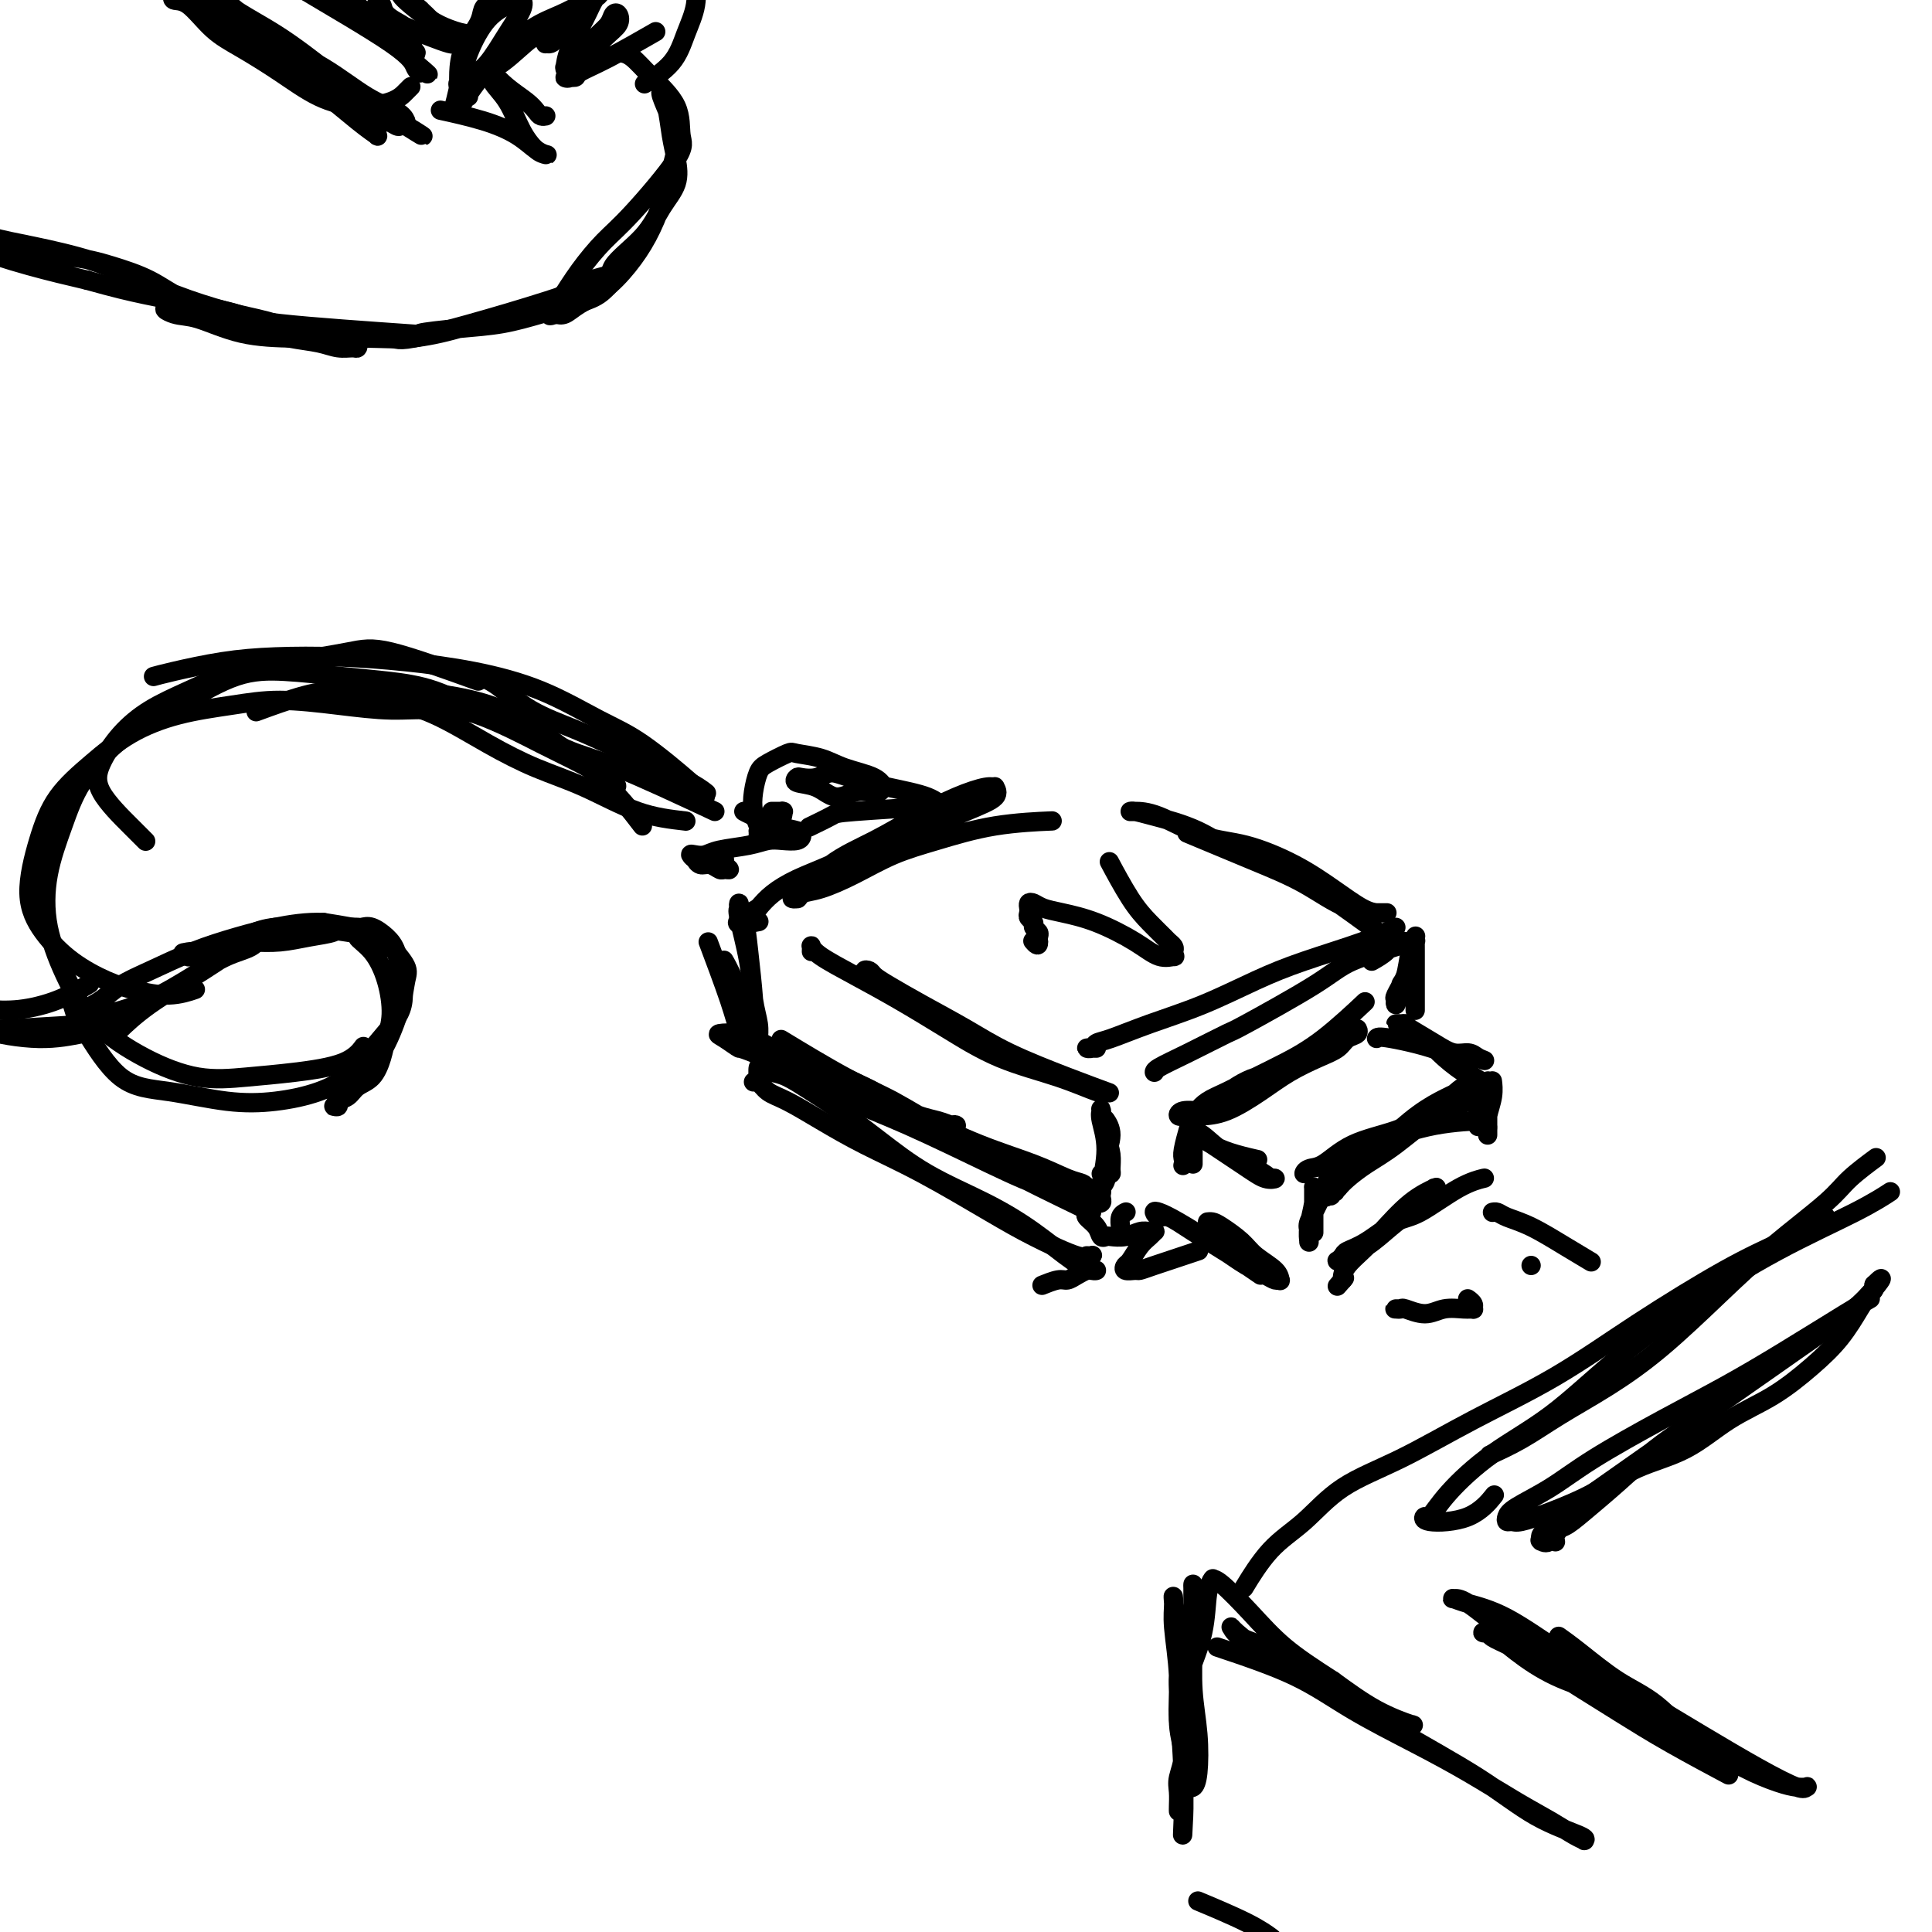 <svg viewBox='0 0 400 400' version='1.1' xmlns='http://www.w3.org/2000/svg' xmlns:xlink='http://www.w3.org/1999/xlink'><g fill='none' stroke='rgb(0,0,0)' stroke-width='4' stroke-linecap='round' stroke-linejoin='round'><path d='M289,192c-1.833,0.903 -3.667,1.806 -7,3c-3.333,1.194 -8.167,2.681 -12,4c-3.833,1.319 -6.666,2.472 -10,4c-3.334,1.528 -7.169,3.433 -11,5c-3.831,1.567 -7.658,2.798 -11,4c-3.342,1.202 -6.199,2.375 -8,3c-1.801,0.625 -2.545,0.703 -3,1c-0.455,0.297 -0.619,0.811 -1,1c-0.381,0.189 -0.978,0.051 -1,0c-0.022,-0.051 0.533,-0.014 1,0c0.467,0.014 0.848,0.004 1,0c0.152,-0.004 0.076,-0.002 0,0'/><path d='M284,199c1.092,-0.619 2.184,-1.238 3,-2c0.816,-0.762 1.358,-1.667 2,-2c0.642,-0.333 1.386,-0.095 2,0c0.614,0.095 1.098,0.047 1,0c-0.098,-0.047 -0.777,-0.092 -1,0c-0.223,0.092 0.010,0.323 -2,1c-2.010,0.677 -6.262,1.802 -9,3c-2.738,1.198 -3.963,2.471 -8,5c-4.037,2.529 -10.886,6.313 -14,8c-3.114,1.687 -2.495,1.275 -4,2c-1.505,0.725 -5.135,2.586 -8,4c-2.865,1.414 -4.964,2.381 -6,3c-1.036,0.619 -1.010,0.891 -1,1c0.010,0.109 0.005,0.054 0,0'/><path d='M288,195c1.009,0.747 2.017,1.494 0,0c-2.017,-1.494 -7.061,-5.230 -11,-8c-3.939,-2.770 -6.775,-4.574 -10,-6c-3.225,-1.426 -6.840,-2.473 -10,-4c-3.160,-1.527 -5.865,-3.534 -9,-5c-3.135,-1.466 -6.699,-2.393 -9,-3c-2.301,-0.607 -3.339,-0.895 -4,-1c-0.661,-0.105 -0.944,-0.027 -1,0c-0.056,0.027 0.114,0.004 1,0c0.886,-0.004 2.489,0.010 5,1c2.511,0.990 5.929,2.955 9,4c3.071,1.045 5.796,1.170 9,2c3.204,0.830 6.886,2.366 10,4c3.114,1.634 5.661,3.366 8,5c2.339,1.634 4.471,3.170 6,4c1.529,0.830 2.457,0.955 3,1c0.543,0.045 0.701,0.011 1,0c0.299,-0.011 0.737,0.001 1,0c0.263,-0.001 0.349,-0.015 -1,0c-1.349,0.015 -4.132,0.059 -7,-1c-2.868,-1.059 -5.820,-3.222 -9,-5c-3.180,-1.778 -6.587,-3.171 -11,-5c-4.413,-1.829 -9.832,-4.094 -12,-5c-2.168,-0.906 -1.084,-0.453 0,0'/><path d='M229,226c0.599,0.220 1.198,0.440 0,0c-1.198,-0.440 -4.193,-1.539 -8,-3c-3.807,-1.461 -8.424,-3.284 -12,-5c-3.576,-1.716 -6.109,-3.325 -9,-5c-2.891,-1.675 -6.138,-3.417 -9,-5c-2.862,-1.583 -5.338,-3.009 -7,-4c-1.662,-0.991 -2.512,-1.548 -3,-2c-0.488,-0.452 -0.616,-0.798 -1,-1c-0.384,-0.202 -1.025,-0.260 -1,0c0.025,0.260 0.716,0.839 1,1c0.284,0.161 0.161,-0.095 2,1c1.839,1.095 5.642,3.541 9,6c3.358,2.459 6.272,4.931 10,7c3.728,2.069 8.268,3.733 12,5c3.732,1.267 6.654,2.135 9,3c2.346,0.865 4.117,1.728 5,2c0.883,0.272 0.880,-0.046 1,0c0.120,0.046 0.363,0.457 -1,0c-1.363,-0.457 -4.333,-1.780 -8,-3c-3.667,-1.220 -8.033,-2.336 -12,-4c-3.967,-1.664 -7.536,-3.875 -11,-6c-3.464,-2.125 -6.823,-4.164 -10,-6c-3.177,-1.836 -6.172,-3.469 -9,-5c-2.828,-1.531 -5.490,-2.960 -7,-4c-1.510,-1.040 -1.869,-1.691 -2,-2c-0.131,-0.309 -0.035,-0.275 0,0c0.035,0.275 0.010,0.793 0,1c-0.010,0.207 -0.005,0.104 0,0'/><path d='M217,170c-0.018,0.001 -0.036,0.002 0,0c0.036,-0.002 0.127,-0.005 0,0c-0.127,0.005 -0.471,0.020 0,0c0.471,-0.020 1.756,-0.074 0,0c-1.756,0.074 -6.552,0.275 -11,1c-4.448,0.725 -8.547,1.973 -12,3c-3.453,1.027 -6.258,1.834 -9,3c-2.742,1.166 -5.419,2.691 -8,4c-2.581,1.309 -5.066,2.403 -7,3c-1.934,0.597 -3.317,0.697 -4,1c-0.683,0.303 -0.665,0.809 -1,1c-0.335,0.191 -1.023,0.068 -1,0c0.023,-0.068 0.758,-0.083 1,0c0.242,0.083 -0.009,0.262 1,-1c1.009,-1.262 3.278,-3.964 6,-6c2.722,-2.036 5.896,-3.407 9,-5c3.104,-1.593 6.137,-3.409 9,-5c2.863,-1.591 5.556,-2.957 8,-4c2.444,-1.043 4.641,-1.764 6,-2c1.359,-0.236 1.882,0.013 2,0c0.118,-0.013 -0.169,-0.286 0,0c0.169,0.286 0.795,1.133 0,2c-0.795,0.867 -3.012,1.754 -6,3c-2.988,1.246 -6.747,2.850 -10,4c-3.253,1.150 -6.002,1.844 -9,3c-2.998,1.156 -6.247,2.774 -9,4c-2.753,1.226 -5.010,2.061 -7,3c-1.990,0.939 -3.711,1.983 -5,3c-1.289,1.017 -2.144,2.009 -3,3'/><path d='M157,188c-7.844,4.244 -2.956,3.356 -1,3c1.956,-0.356 0.978,-0.178 0,0'/><path d='M192,167c0.113,-0.007 0.227,-0.014 0,0c-0.227,0.014 -0.794,0.050 0,0c0.794,-0.050 2.947,-0.185 0,0c-2.947,0.185 -10.996,0.689 -15,1c-4.004,0.311 -3.963,0.430 -5,1c-1.037,0.570 -3.154,1.591 -4,2c-0.846,0.409 -0.423,0.204 0,0'/><path d='M195,167c-0.041,-0.048 -0.083,-0.096 0,0c0.083,0.096 0.290,0.336 0,0c-0.290,-0.336 -1.077,-1.249 -3,-2c-1.923,-0.751 -4.981,-1.339 -8,-2c-3.019,-0.661 -5.999,-1.393 -8,-2c-2.001,-0.607 -3.023,-1.087 -4,-1c-0.977,0.087 -1.910,0.743 -3,1c-1.090,0.257 -2.337,0.116 -3,0c-0.663,-0.116 -0.743,-0.207 -1,0c-0.257,0.207 -0.690,0.710 0,1c0.690,0.290 2.503,0.366 4,1c1.497,0.634 2.678,1.826 4,2c1.322,0.174 2.786,-0.670 4,-1c1.214,-0.330 2.179,-0.147 3,0c0.821,0.147 1.497,0.258 2,0c0.503,-0.258 0.832,-0.885 1,-1c0.168,-0.115 0.175,0.281 0,0c-0.175,-0.281 -0.530,-1.240 -2,-2c-1.470,-0.760 -4.053,-1.322 -6,-2c-1.947,-0.678 -3.257,-1.473 -5,-2c-1.743,-0.527 -3.921,-0.784 -5,-1c-1.079,-0.216 -1.061,-0.389 -2,0c-0.939,0.389 -2.836,1.340 -4,2c-1.164,0.660 -1.594,1.028 -2,2c-0.406,0.972 -0.789,2.549 -1,4c-0.211,1.451 -0.249,2.775 0,4c0.249,1.225 0.785,2.350 1,3c0.215,0.650 0.107,0.825 0,1'/><path d='M157,172c0.000,2.000 0.000,1.000 0,0'/><path d='M161,171c0.418,-0.732 0.837,-1.464 1,-2c0.163,-0.536 0.071,-0.876 0,-1c-0.071,-0.124 -0.122,-0.033 0,0c0.122,0.033 0.418,0.009 0,0c-0.418,-0.009 -1.548,-0.003 -2,0c-0.452,0.003 -0.226,0.001 0,0'/><path d='M229,232c-0.010,-0.016 -0.021,-0.031 0,0c0.021,0.031 0.073,0.109 0,0c-0.073,-0.109 -0.272,-0.405 0,0c0.272,0.405 1.015,1.511 1,3c-0.015,1.489 -0.788,3.361 -1,5c-0.212,1.639 0.138,3.043 0,4c-0.138,0.957 -0.764,1.465 -1,2c-0.236,0.535 -0.081,1.097 0,1c0.081,-0.097 0.088,-0.853 0,-1c-0.088,-0.147 -0.272,0.316 0,-1c0.272,-1.316 1.000,-4.409 1,-7c-0.000,-2.591 -0.729,-4.679 -1,-6c-0.271,-1.321 -0.083,-1.876 0,-2c0.083,-0.124 0.060,0.184 0,0c-0.060,-0.184 -0.159,-0.858 0,0c0.159,0.858 0.576,3.249 1,5c0.424,1.751 0.856,2.861 1,4c0.144,1.139 -0.000,2.305 0,3c0.000,0.695 0.144,0.918 0,1c-0.144,0.082 -0.577,0.022 -1,0c-0.423,-0.022 -0.835,-0.006 -1,0c-0.165,0.006 -0.082,0.003 0,0'/><path d='M226,251c-7.569,-3.664 -15.139,-7.327 -20,-10c-4.861,-2.673 -7.014,-4.355 -10,-6c-2.986,-1.645 -6.804,-3.254 -10,-5c-3.196,-1.746 -5.771,-3.630 -8,-5c-2.229,-1.370 -4.112,-2.225 -6,-3c-1.888,-0.775 -3.780,-1.471 -5,-2c-1.220,-0.529 -1.769,-0.892 -2,-1c-0.231,-0.108 -0.144,0.037 0,0c0.144,-0.037 0.344,-0.257 1,0c0.656,0.257 1.769,0.992 4,2c2.231,1.008 5.581,2.291 9,4c3.419,1.709 6.909,3.844 11,6c4.091,2.156 8.785,4.332 13,6c4.215,1.668 7.952,2.829 11,4c3.048,1.171 5.406,2.352 7,3c1.594,0.648 2.423,0.761 3,1c0.577,0.239 0.901,0.602 1,1c0.099,0.398 -0.029,0.831 0,1c0.029,0.169 0.213,0.073 -1,0c-1.213,-0.073 -3.825,-0.125 -7,-1c-3.175,-0.875 -6.913,-2.575 -12,-5c-5.087,-2.425 -11.523,-5.576 -17,-8c-5.477,-2.424 -9.993,-4.121 -14,-6c-4.007,-1.879 -7.503,-3.939 -11,-6'/><path d='M163,221c-10.467,-4.667 -9.634,-3.836 -10,-4c-0.366,-0.164 -1.929,-1.324 -3,-2c-1.071,-0.676 -1.648,-0.868 -1,-1c0.648,-0.132 2.520,-0.204 4,0c1.480,0.204 2.567,0.684 5,2c2.433,1.316 6.214,3.466 10,5c3.786,1.534 7.579,2.450 11,4c3.421,1.550 6.469,3.735 9,5c2.531,1.265 4.545,1.611 6,2c1.455,0.389 2.353,0.821 3,1c0.647,0.179 1.045,0.107 1,0c-0.045,-0.107 -0.532,-0.247 -1,0c-0.468,0.247 -0.915,0.881 -3,0c-2.085,-0.881 -5.806,-3.277 -9,-5c-3.194,-1.723 -5.860,-2.771 -10,-5c-4.140,-2.229 -9.754,-5.637 -12,-7c-2.246,-1.363 -1.123,-0.682 0,0'/><path d='M147,196c0.109,0.291 0.219,0.582 0,0c-0.219,-0.582 -0.766,-2.037 0,0c0.766,2.037 2.845,7.567 4,11c1.155,3.433 1.385,4.770 2,6c0.615,1.230 1.616,2.354 2,3c0.384,0.646 0.153,0.815 0,1c-0.153,0.185 -0.226,0.386 0,0c0.226,-0.386 0.750,-1.360 1,-3c0.250,-1.640 0.224,-3.947 0,-7c-0.224,-3.053 -0.648,-6.853 -1,-10c-0.352,-3.147 -0.632,-5.642 -1,-7c-0.368,-1.358 -0.824,-1.580 -1,-2c-0.176,-0.420 -0.073,-1.036 0,-1c0.073,0.036 0.114,0.726 0,1c-0.114,0.274 -0.384,0.133 0,2c0.384,1.867 1.424,5.744 2,9c0.576,3.256 0.690,5.892 1,8c0.310,2.108 0.815,3.689 1,5c0.185,1.311 0.050,2.353 0,3c-0.050,0.647 -0.014,0.899 0,1c0.014,0.101 0.007,0.050 0,0'/><path d='M157,216c0.623,4.313 0.181,0.595 0,-1c-0.181,-1.595 -0.100,-1.067 -1,-3c-0.900,-1.933 -2.781,-6.328 -4,-9c-1.219,-2.672 -1.777,-3.621 -2,-4c-0.223,-0.379 -0.112,-0.190 0,0'/><path d='M149,177c0.460,0.340 0.920,0.681 1,1c0.080,0.319 -0.219,0.617 0,1c0.219,0.383 0.956,0.850 1,1c0.044,0.150 -0.605,-0.016 -1,0c-0.395,0.016 -0.535,0.216 -1,0c-0.465,-0.216 -1.253,-0.846 -2,-1c-0.747,-0.154 -1.452,0.169 -2,0c-0.548,-0.169 -0.940,-0.829 -1,-1c-0.060,-0.171 0.211,0.147 0,0c-0.211,-0.147 -0.903,-0.760 -1,-1c-0.097,-0.240 0.400,-0.106 1,0c0.600,0.106 1.304,0.186 2,0c0.696,-0.186 1.384,-0.638 3,-1c1.616,-0.362 4.160,-0.636 6,-1c1.840,-0.364 2.975,-0.819 4,-1c1.025,-0.181 1.938,-0.089 3,0c1.062,0.089 2.271,0.175 3,0c0.729,-0.175 0.976,-0.611 1,-1c0.024,-0.389 -0.176,-0.731 -1,-1c-0.824,-0.269 -2.272,-0.464 -4,-1c-1.728,-0.536 -3.734,-1.414 -5,-2c-1.266,-0.586 -1.790,-0.882 -2,-1c-0.210,-0.118 -0.105,-0.059 0,0'/><path d='M146,164c0.229,0.184 0.458,0.368 0,0c-0.458,-0.368 -1.602,-1.289 -5,-3c-3.398,-1.711 -9.048,-4.213 -13,-6c-3.952,-1.787 -6.205,-2.861 -9,-4c-2.795,-1.139 -6.133,-2.344 -9,-4c-2.867,-1.656 -5.263,-3.763 -7,-5c-1.737,-1.237 -2.814,-1.602 -4,-2c-1.186,-0.398 -2.482,-0.828 -3,-1c-0.518,-0.172 -0.259,-0.086 0,0'/><path d='M148,168c-7.491,-3.503 -14.981,-7.005 -20,-9c-5.019,-1.995 -7.566,-2.482 -11,-4c-3.434,-1.518 -7.756,-4.067 -12,-6c-4.244,-1.933 -8.412,-3.251 -11,-4c-2.588,-0.749 -3.597,-0.928 -4,-1c-0.403,-0.072 -0.202,-0.036 0,0'/><path d='M125,163c0.355,-0.003 0.710,-0.007 1,0c0.290,0.007 0.515,0.024 1,0c0.485,-0.024 1.229,-0.088 0,-1c-1.229,-0.912 -4.430,-2.671 -7,-4c-2.570,-1.329 -4.507,-2.226 -8,-4c-3.493,-1.774 -8.541,-4.423 -13,-6c-4.459,-1.577 -8.329,-2.083 -12,-3c-3.671,-0.917 -7.142,-2.247 -10,-3c-2.858,-0.753 -5.102,-0.929 -6,-1c-0.898,-0.071 -0.449,-0.035 0,0'/><path d='M103,148c-0.066,-0.002 -0.131,-0.003 0,0c0.131,0.003 0.459,0.012 0,0c-0.459,-0.012 -1.704,-0.045 -4,-1c-2.296,-0.955 -5.642,-2.831 -9,-4c-3.358,-1.169 -6.729,-1.632 -10,-2c-3.271,-0.368 -6.443,-0.641 -10,-1c-3.557,-0.359 -7.500,-0.803 -11,-1c-3.500,-0.197 -6.557,-0.145 -10,1c-3.443,1.145 -7.273,3.385 -10,5c-2.727,1.615 -4.351,2.604 -5,3c-0.649,0.396 -0.325,0.198 0,0'/><path d='M146,165c-0.335,-0.473 -0.670,-0.945 -3,-3c-2.330,-2.055 -6.655,-5.692 -10,-8c-3.345,-2.308 -5.712,-3.288 -9,-5c-3.288,-1.712 -7.499,-4.158 -12,-6c-4.501,-1.842 -9.294,-3.080 -14,-4c-4.706,-0.920 -9.326,-1.522 -14,-2c-4.674,-0.478 -9.403,-0.832 -14,-1c-4.597,-0.168 -9.060,-0.150 -13,0c-3.940,0.150 -7.355,0.432 -11,1c-3.645,0.568 -7.520,1.422 -10,2c-2.480,0.578 -3.566,0.879 -4,1c-0.434,0.121 -0.217,0.060 0,0'/><path d='M99,141c-6.881,-2.485 -13.762,-4.969 -18,-6c-4.238,-1.031 -5.833,-0.608 -9,0c-3.167,0.608 -7.908,1.403 -12,2c-4.092,0.597 -7.537,0.998 -11,2c-3.463,1.002 -6.943,2.607 -10,4c-3.057,1.393 -5.689,2.575 -8,4c-2.311,1.425 -4.300,3.093 -6,5c-1.700,1.907 -3.110,4.052 -4,6c-0.890,1.948 -1.259,3.697 0,6c1.259,2.303 4.147,5.158 6,7c1.853,1.842 2.672,2.669 3,3c0.328,0.331 0.164,0.165 0,0'/><path d='M293,194c-0.025,0.054 -0.049,0.107 0,0c0.049,-0.107 0.172,-0.376 0,0c-0.172,0.376 -0.638,1.396 -1,3c-0.362,1.604 -0.619,3.794 -1,5c-0.381,1.206 -0.886,1.430 -1,2c-0.114,0.570 0.164,1.487 0,2c-0.164,0.513 -0.769,0.623 -1,1c-0.231,0.377 -0.087,1.021 0,1c0.087,-0.021 0.118,-0.707 0,-1c-0.118,-0.293 -0.385,-0.194 0,-1c0.385,-0.806 1.424,-2.518 2,-4c0.576,-1.482 0.690,-2.734 1,-4c0.310,-1.266 0.815,-2.547 1,-3c0.185,-0.453 0.050,-0.077 0,0c-0.050,0.077 -0.013,-0.146 0,0c0.013,0.146 0.004,0.659 0,2c-0.004,1.341 -0.001,3.508 0,5c0.001,1.492 0.000,2.307 0,3c-0.000,0.693 -0.000,1.263 0,2c0.000,0.737 0.000,1.639 0,2c-0.000,0.361 -0.000,0.180 0,0'/><path d='M282,208c0.050,-0.047 0.101,-0.095 0,0c-0.101,0.095 -0.352,0.332 0,0c0.352,-0.332 1.309,-1.232 0,0c-1.309,1.232 -4.882,4.595 -8,7c-3.118,2.405 -5.782,3.852 -8,5c-2.218,1.148 -3.992,1.996 -6,3c-2.008,1.004 -4.251,2.164 -6,3c-1.749,0.836 -3.004,1.349 -4,2c-0.996,0.651 -1.732,1.442 -2,2c-0.268,0.558 -0.068,0.884 0,1c0.068,0.116 0.004,0.022 0,0c-0.004,-0.022 0.053,0.026 1,0c0.947,-0.026 2.785,-0.128 5,-1c2.215,-0.872 4.805,-2.514 7,-4c2.195,-1.486 3.993,-2.818 6,-4c2.007,-1.182 4.222,-2.216 6,-3c1.778,-0.784 3.117,-1.317 4,-2c0.883,-0.683 1.309,-1.515 2,-2c0.691,-0.485 1.647,-0.624 2,-1c0.353,-0.376 0.102,-0.990 0,-1c-0.102,-0.010 -0.055,0.583 -1,1c-0.945,0.417 -2.882,0.658 -5,2c-2.118,1.342 -4.416,3.784 -7,5c-2.584,1.216 -5.452,1.204 -8,2c-2.548,0.796 -4.774,2.398 -7,4'/><path d='M253,227c-5.303,2.862 -4.559,3.015 -5,3c-0.441,-0.015 -2.067,-0.200 -3,0c-0.933,0.200 -1.174,0.785 -1,1c0.174,0.215 0.764,0.062 1,0c0.236,-0.062 0.118,-0.031 0,0'/><path d='M285,215c0.149,-0.235 0.298,-0.470 3,0c2.702,0.470 7.956,1.644 11,3c3.044,1.356 3.877,2.895 5,4c1.123,1.105 2.537,1.776 3,2c0.463,0.224 -0.024,0.002 0,0c0.024,-0.002 0.560,0.217 0,0c-0.560,-0.217 -2.216,-0.871 -4,-2c-1.784,-1.129 -3.696,-2.733 -5,-4c-1.304,-1.267 -2.000,-2.196 -3,-3c-1.000,-0.804 -2.304,-1.484 -3,-2c-0.696,-0.516 -0.786,-0.869 -1,-1c-0.214,-0.131 -0.553,-0.040 -1,0c-0.447,0.040 -1.001,0.029 -1,0c0.001,-0.029 0.556,-0.075 1,0c0.444,0.075 0.776,0.271 2,1c1.224,0.729 3.338,1.989 5,3c1.662,1.011 2.870,1.772 4,2c1.130,0.228 2.180,-0.078 3,0c0.820,0.078 1.410,0.539 2,1'/><path d='M306,219c2.644,1.089 0.756,0.311 0,0c-0.756,-0.311 -0.378,-0.156 0,0'/><path d='M248,235c0.017,0.011 0.034,0.023 0,0c-0.034,-0.023 -0.119,-0.079 0,0c0.119,0.079 0.443,0.294 0,0c-0.443,-0.294 -1.654,-1.099 0,0c1.654,1.099 6.172,4.100 9,6c2.828,1.900 3.967,2.700 5,3c1.033,0.300 1.961,0.101 2,0c0.039,-0.101 -0.812,-0.104 -1,0c-0.188,0.104 0.286,0.316 0,0c-0.286,-0.316 -1.331,-1.160 -3,-2c-1.669,-0.840 -3.963,-1.675 -6,-3c-2.037,-1.325 -3.817,-3.138 -5,-4c-1.183,-0.862 -1.770,-0.771 -2,-1c-0.230,-0.229 -0.103,-0.776 0,-1c0.103,-0.224 0.182,-0.123 0,0c-0.182,0.123 -0.626,0.268 0,1c0.626,0.732 2.322,2.052 4,3c1.678,0.948 3.336,1.524 5,2c1.664,0.476 3.332,0.850 4,1c0.668,0.150 0.334,0.075 0,0'/><path d='M307,232c-0.016,0.001 -0.033,0.001 0,0c0.033,-0.001 0.114,-0.004 0,0c-0.114,0.004 -0.425,0.016 0,0c0.425,-0.016 1.584,-0.060 0,0c-1.584,0.060 -5.913,0.225 -10,1c-4.087,0.775 -7.933,2.160 -11,3c-3.067,0.840 -5.356,1.136 -7,2c-1.644,0.864 -2.644,2.298 -4,3c-1.356,0.702 -3.070,0.673 -4,1c-0.930,0.327 -1.076,1.011 -1,1c0.076,-0.011 0.375,-0.717 1,-1c0.625,-0.283 1.574,-0.142 3,-1c1.426,-0.858 3.327,-2.716 6,-4c2.673,-1.284 6.118,-1.995 9,-3c2.882,-1.005 5.203,-2.305 7,-3c1.797,-0.695 3.072,-0.786 4,-1c0.928,-0.214 1.509,-0.549 2,-1c0.491,-0.451 0.890,-1.016 1,-1c0.110,0.016 -0.071,0.613 -1,1c-0.929,0.387 -2.605,0.565 -5,2c-2.395,1.435 -5.508,4.127 -8,6c-2.492,1.873 -4.363,2.927 -6,4c-1.637,1.073 -3.039,2.164 -4,3c-0.961,0.836 -1.480,1.418 -2,2'/><path d='M277,246c-4.244,3.005 -1.853,1.516 -1,1c0.853,-0.516 0.167,-0.060 0,0c-0.167,0.060 0.183,-0.276 0,0c-0.183,0.276 -0.899,1.164 0,0c0.899,-1.164 3.413,-4.381 5,-6c1.587,-1.619 2.246,-1.639 4,-3c1.754,-1.361 4.605,-4.063 7,-6c2.395,-1.937 4.336,-3.111 6,-4c1.664,-0.889 3.050,-1.495 4,-2c0.950,-0.505 1.462,-0.908 2,-1c0.538,-0.092 1.100,0.128 1,0c-0.100,-0.128 -0.863,-0.603 -2,0c-1.137,0.603 -2.647,2.283 -5,4c-2.353,1.717 -5.548,3.469 -8,5c-2.452,1.531 -4.160,2.841 -6,4c-1.840,1.159 -3.814,2.167 -5,3c-1.186,0.833 -1.586,1.491 -2,2c-0.414,0.509 -0.842,0.868 -1,1c-0.158,0.132 -0.045,0.038 0,0c0.045,-0.038 0.023,-0.019 0,0'/><path d='M275,244c0.166,-0.457 0.332,-0.913 0,0c-0.332,0.913 -1.161,3.197 -2,5c-0.839,1.803 -1.689,3.126 -2,4c-0.311,0.874 -0.084,1.299 0,2c0.084,0.701 0.026,1.678 0,2c-0.026,0.322 -0.021,-0.012 0,0c0.021,0.012 0.058,0.370 0,0c-0.058,-0.370 -0.212,-1.469 0,-3c0.212,-1.531 0.789,-3.495 1,-5c0.211,-1.505 0.057,-2.551 0,-3c-0.057,-0.449 -0.015,-0.301 0,0c0.015,0.301 0.004,0.753 0,1c-0.004,0.247 -0.001,0.287 0,1c0.001,0.713 0.000,2.098 0,3c-0.000,0.902 -0.000,1.320 0,2c0.000,0.680 0.000,1.623 0,2c-0.000,0.377 -0.000,0.189 0,0'/><path d='M309,224c0.008,0.062 0.016,0.125 0,0c-0.016,-0.125 -0.057,-0.437 0,0c0.057,0.437 0.211,1.624 0,3c-0.211,1.376 -0.789,2.940 -1,4c-0.211,1.060 -0.057,1.615 0,2c0.057,0.385 0.015,0.602 0,1c-0.015,0.398 -0.004,0.979 0,1c0.004,0.021 0.001,-0.519 0,-1c-0.001,-0.481 -0.001,-0.903 0,-2c0.001,-1.097 0.001,-2.870 0,-4c-0.001,-1.130 -0.003,-1.619 0,-2c0.003,-0.381 0.011,-0.654 0,-1c-0.011,-0.346 -0.041,-0.765 0,-1c0.041,-0.235 0.155,-0.287 0,0c-0.155,0.287 -0.578,0.912 -1,2c-0.422,1.088 -0.845,2.639 -1,4c-0.155,1.361 -0.044,2.532 0,3c0.044,0.468 0.022,0.234 0,0'/><path d='M307,244c0.025,-0.006 0.051,-0.012 0,0c-0.051,0.012 -0.178,0.042 0,0c0.178,-0.042 0.659,-0.156 0,0c-0.659,0.156 -2.460,0.581 -5,2c-2.540,1.419 -5.818,3.833 -8,5c-2.182,1.167 -3.268,1.087 -5,2c-1.732,0.913 -4.111,2.819 -6,4c-1.889,1.181 -3.287,1.638 -4,2c-0.713,0.362 -0.740,0.630 -1,1c-0.260,0.370 -0.752,0.841 -1,1c-0.248,0.159 -0.251,0.006 0,0c0.251,-0.006 0.756,0.136 1,0c0.244,-0.136 0.229,-0.550 1,-1c0.771,-0.450 2.330,-0.936 4,-2c1.670,-1.064 3.453,-2.706 5,-4c1.547,-1.294 2.858,-2.241 4,-3c1.142,-0.759 2.113,-1.329 3,-2c0.887,-0.671 1.688,-1.442 2,-2c0.312,-0.558 0.135,-0.905 0,-1c-0.135,-0.095 -0.227,0.060 0,0c0.227,-0.060 0.772,-0.336 0,0c-0.772,0.336 -2.862,1.284 -5,3c-2.138,1.716 -4.324,4.200 -6,6c-1.676,1.800 -2.841,2.915 -4,4c-1.159,1.085 -2.312,2.138 -3,3c-0.688,0.862 -0.911,1.532 -1,2c-0.089,0.468 -0.045,0.734 0,1'/><path d='M278,265c-2.178,2.489 -0.622,0.711 0,0c0.622,-0.711 0.311,-0.356 0,0'/><path d='M261,264c-1.768,-1.217 -3.536,-2.435 -6,-4c-2.464,-1.565 -5.625,-3.478 -8,-5c-2.375,-1.522 -3.962,-2.653 -5,-3c-1.038,-0.347 -1.525,0.090 -2,0c-0.475,-0.090 -0.939,-0.708 -1,-1c-0.061,-0.292 0.280,-0.258 1,0c0.720,0.258 1.817,0.738 4,2c2.183,1.262 5.450,3.304 8,5c2.550,1.696 4.382,3.044 6,4c1.618,0.956 3.022,1.519 4,2c0.978,0.481 1.531,0.880 2,1c0.469,0.120 0.854,-0.039 1,0c0.146,0.039 0.054,0.277 0,0c-0.054,-0.277 -0.070,-1.069 -1,-2c-0.930,-0.931 -2.775,-2.001 -4,-3c-1.225,-0.999 -1.831,-1.928 -3,-3c-1.169,-1.072 -2.902,-2.287 -4,-3c-1.098,-0.713 -1.562,-0.923 -2,-1c-0.438,-0.077 -0.849,-0.021 -1,0c-0.151,0.021 -0.043,0.006 0,0c0.043,-0.006 0.022,-0.003 0,0'/><path d='M246,234c0.008,-0.029 0.016,-0.057 0,0c-0.016,0.057 -0.057,0.201 0,0c0.057,-0.201 0.211,-0.745 0,0c-0.211,0.745 -0.786,2.780 -1,4c-0.214,1.220 -0.068,1.627 0,2c0.068,0.373 0.057,0.714 0,1c-0.057,0.286 -0.159,0.518 0,0c0.159,-0.518 0.578,-1.785 1,-3c0.422,-1.215 0.845,-2.377 1,-3c0.155,-0.623 0.042,-0.708 0,-1c-0.042,-0.292 -0.011,-0.790 0,-1c0.011,-0.210 0.003,-0.133 0,0c-0.003,0.133 -0.001,0.323 0,1c0.001,0.677 0.000,1.841 0,3c-0.000,1.159 -0.000,2.312 0,3c0.000,0.688 0.000,0.911 0,1c-0.000,0.089 -0.000,0.045 0,0'/><path d='M248,259c-0.003,0.001 -0.007,0.002 0,0c0.007,-0.002 0.024,-0.008 0,0c-0.024,0.008 -0.091,0.030 0,0c0.091,-0.030 0.338,-0.114 0,0c-0.338,0.114 -1.261,0.424 -3,1c-1.739,0.576 -4.295,1.419 -6,2c-1.705,0.581 -2.560,0.901 -3,1c-0.440,0.099 -0.466,-0.021 -1,0c-0.534,0.021 -1.576,0.185 -2,0c-0.424,-0.185 -0.229,-0.719 0,-1c0.229,-0.281 0.493,-0.310 1,-1c0.507,-0.690 1.258,-2.041 2,-3c0.742,-0.959 1.476,-1.526 2,-2c0.524,-0.474 0.840,-0.855 1,-1c0.160,-0.145 0.166,-0.053 0,0c-0.166,0.053 -0.502,0.066 -1,0c-0.498,-0.066 -1.156,-0.212 -2,0c-0.844,0.212 -1.874,0.783 -3,1c-1.126,0.217 -2.348,0.080 -3,0c-0.652,-0.080 -0.735,-0.101 -1,0c-0.265,0.101 -0.713,0.326 -1,0c-0.287,-0.326 -0.414,-1.201 -1,-2c-0.586,-0.799 -1.632,-1.521 -2,-2c-0.368,-0.479 -0.057,-0.716 0,-1c0.057,-0.284 -0.138,-0.615 0,-1c0.138,-0.385 0.611,-0.824 1,-1c0.389,-0.176 0.695,-0.088 1,0'/><path d='M227,249c0.249,-0.477 -0.130,-0.170 0,0c0.130,0.170 0.767,0.203 1,0c0.233,-0.203 0.063,-0.642 0,-1c-0.063,-0.358 -0.017,-0.635 0,-1c0.017,-0.365 0.005,-0.819 0,-1c-0.005,-0.181 -0.002,-0.091 0,0'/><path d='M233,251c0.113,-0.054 0.226,-0.107 0,0c-0.226,0.107 -0.792,0.375 -1,1c-0.208,0.625 -0.060,1.607 0,2c0.060,0.393 0.030,0.196 0,0'/><path d='M216,266c0.078,-0.032 0.156,-0.064 0,0c-0.156,0.064 -0.547,0.224 0,0c0.547,-0.224 2.030,-0.830 3,-1c0.970,-0.170 1.427,0.098 2,0c0.573,-0.098 1.262,-0.561 2,-1c0.738,-0.439 1.523,-0.852 2,-1c0.477,-0.148 0.645,-0.029 1,0c0.355,0.029 0.898,-0.031 1,0c0.102,0.031 -0.237,0.153 -1,0c-0.763,-0.153 -1.951,-0.580 -4,-2c-2.049,-1.420 -4.959,-3.832 -8,-6c-3.041,-2.168 -6.213,-4.092 -10,-6c-3.787,-1.908 -8.190,-3.800 -12,-6c-3.810,-2.200 -7.027,-4.708 -10,-7c-2.973,-2.292 -5.703,-4.369 -8,-6c-2.297,-1.631 -4.160,-2.817 -6,-4c-1.840,-1.183 -3.656,-2.362 -5,-3c-1.344,-0.638 -2.217,-0.734 -3,-1c-0.783,-0.266 -1.478,-0.700 -2,-1c-0.522,-0.300 -0.871,-0.465 -1,0c-0.129,0.465 -0.037,1.562 0,2c0.037,0.438 0.018,0.219 0,0'/><path d='M225,260c0.392,0.026 0.784,0.051 1,0c0.216,-0.051 0.257,-0.179 0,0c-0.257,0.179 -0.813,0.664 -3,0c-2.187,-0.664 -6.004,-2.476 -9,-4c-2.996,-1.524 -5.172,-2.758 -9,-5c-3.828,-2.242 -9.308,-5.492 -14,-8c-4.692,-2.508 -8.594,-4.273 -12,-6c-3.406,-1.727 -6.314,-3.415 -9,-5c-2.686,-1.585 -5.151,-3.066 -7,-4c-1.849,-0.934 -3.084,-1.322 -4,-2c-0.916,-0.678 -1.514,-1.646 -2,-2c-0.486,-0.354 -0.862,-0.095 -1,0c-0.138,0.095 -0.040,0.027 0,0c0.040,-0.027 0.020,-0.014 0,0'/><path d='M142,170c-3.222,-0.371 -6.445,-0.743 -10,-2c-3.555,-1.257 -7.443,-3.401 -11,-5c-3.557,-1.599 -6.781,-2.654 -10,-4c-3.219,-1.346 -6.431,-2.982 -10,-5c-3.569,-2.018 -7.496,-4.418 -11,-6c-3.504,-1.582 -6.585,-2.347 -9,-3c-2.415,-0.653 -4.163,-1.196 -6,-2c-1.837,-0.804 -3.764,-1.870 -5,-2c-1.236,-0.130 -1.782,0.677 -2,1c-0.218,0.323 -0.109,0.161 0,0'/><path d='M133,171c-1.222,-1.603 -2.444,-3.207 -4,-5c-1.556,-1.793 -3.446,-3.777 -6,-6c-2.554,-2.223 -5.770,-4.687 -9,-7c-3.230,-2.313 -6.473,-4.475 -10,-6c-3.527,-1.525 -7.339,-2.411 -11,-3c-3.661,-0.589 -7.172,-0.879 -11,-1c-3.828,-0.121 -7.975,-0.074 -11,0c-3.025,0.074 -4.930,0.174 -8,1c-3.070,0.826 -7.306,2.379 -9,3c-1.694,0.621 -0.847,0.311 0,0'/><path d='M388,240c0.035,-0.026 0.070,-0.051 0,0c-0.070,0.051 -0.244,0.180 0,0c0.244,-0.180 0.907,-0.668 0,0c-0.907,0.668 -3.382,2.493 -5,4c-1.618,1.507 -2.378,2.694 -5,5c-2.622,2.306 -7.104,5.729 -11,9c-3.896,3.271 -7.204,6.391 -11,10c-3.796,3.609 -8.079,7.706 -12,11c-3.921,3.294 -7.479,5.783 -11,8c-3.521,2.217 -7.006,4.161 -10,6c-2.994,1.839 -5.498,3.572 -8,5c-2.502,1.428 -5.000,2.551 -6,3c-1.000,0.449 -0.500,0.225 0,0'/><path d='M391,247c-0.114,0.075 -0.228,0.150 0,0c0.228,-0.150 0.797,-0.523 0,0c-0.797,0.523 -2.959,1.944 -7,4c-4.041,2.056 -9.960,4.749 -16,8c-6.040,3.251 -12.201,7.060 -18,11c-5.799,3.940 -11.235,8.009 -16,12c-4.765,3.991 -8.859,7.902 -13,11c-4.141,3.098 -8.328,5.384 -12,8c-3.672,2.616 -6.829,5.563 -9,8c-2.171,2.437 -3.355,4.365 -4,5c-0.645,0.635 -0.750,-0.023 -1,0c-0.250,0.023 -0.644,0.728 1,1c1.644,0.272 5.327,0.112 8,-1c2.673,-1.112 4.335,-3.175 5,-4c0.665,-0.825 0.332,-0.413 0,0'/><path d='M367,259c2.114,-1.494 4.229,-2.988 6,-4c1.771,-1.012 3.199,-1.542 4,-2c0.801,-0.458 0.976,-0.845 1,-1c0.024,-0.155 -0.103,-0.080 0,0c0.103,0.080 0.437,0.163 -1,1c-1.437,0.837 -4.646,2.426 -8,4c-3.354,1.574 -6.853,3.134 -12,6c-5.147,2.866 -11.942,7.040 -18,11c-6.058,3.960 -11.377,7.706 -17,11c-5.623,3.294 -11.549,6.134 -17,9c-5.451,2.866 -10.428,5.757 -15,8c-4.572,2.243 -8.739,3.839 -12,6c-3.261,2.161 -5.616,4.889 -8,7c-2.384,2.111 -4.796,3.607 -7,6c-2.204,2.393 -4.201,5.684 -5,7c-0.799,1.316 -0.399,0.658 0,0'/><path d='M252,341c5.727,1.918 11.454,3.836 16,6c4.546,2.164 7.912,4.574 12,7c4.088,2.426 8.898,4.867 13,7c4.102,2.133 7.495,3.959 11,6c3.505,2.041 7.120,4.299 10,6c2.880,1.701 5.023,2.847 7,4c1.977,1.153 3.786,2.314 5,3c1.214,0.686 1.832,0.898 2,1c0.168,0.102 -0.115,0.096 0,0c0.115,-0.096 0.630,-0.280 -1,-1c-1.630,-0.720 -5.403,-1.975 -9,-4c-3.597,-2.025 -7.019,-4.821 -12,-8c-4.981,-3.179 -11.520,-6.740 -17,-10c-5.480,-3.260 -9.900,-6.218 -14,-9c-4.100,-2.782 -7.880,-5.386 -11,-7c-3.120,-1.614 -5.581,-2.237 -7,-3c-1.419,-0.763 -1.795,-1.666 -2,-2c-0.205,-0.334 -0.238,-0.100 1,1c1.238,1.100 3.746,3.065 7,5c3.254,1.935 7.255,3.841 11,6c3.745,2.159 7.233,4.572 10,6c2.767,1.428 4.813,1.872 6,2c1.187,0.128 1.514,-0.058 2,0c0.486,0.058 1.131,0.362 0,0c-1.131,-0.362 -4.037,-1.389 -7,-3c-2.963,-1.611 -5.981,-3.805 -9,-6'/><path d='M276,348c-4.095,-2.646 -7.332,-4.761 -10,-7c-2.668,-2.239 -4.767,-4.601 -7,-7c-2.233,-2.399 -4.602,-4.834 -6,-6c-1.398,-1.166 -1.826,-1.064 -2,-1c-0.174,0.064 -0.094,0.089 0,0c0.094,-0.089 0.202,-0.290 0,0c-0.202,0.290 -0.716,1.073 -1,3c-0.284,1.927 -0.340,4.999 -1,8c-0.660,3.001 -1.924,5.932 -3,9c-1.076,3.068 -1.963,6.272 -2,9c-0.037,2.728 0.778,4.981 1,7c0.222,2.019 -0.147,3.804 0,5c0.147,1.196 0.811,1.804 1,2c0.189,0.196 -0.097,-0.019 0,0c0.097,0.019 0.576,0.272 1,0c0.424,-0.272 0.793,-1.069 1,-3c0.207,-1.931 0.252,-4.997 0,-8c-0.252,-3.003 -0.799,-5.942 -1,-9c-0.201,-3.058 -0.054,-6.236 0,-9c0.054,-2.764 0.014,-5.116 0,-7c-0.014,-1.884 -0.003,-3.300 0,-4c0.003,-0.700 -0.002,-0.683 0,-1c0.002,-0.317 0.011,-0.968 0,-1c-0.011,-0.032 -0.041,0.554 0,1c0.041,0.446 0.155,0.751 0,3c-0.155,2.249 -0.577,6.442 -1,10c-0.423,3.558 -0.845,6.479 -1,10c-0.155,3.521 -0.042,7.640 0,11c0.042,3.360 0.012,5.960 0,8c-0.012,2.040 -0.006,3.520 0,5'/><path d='M245,376c-0.305,7.271 -0.067,2.450 0,1c0.067,-1.450 -0.039,0.471 0,0c0.039,-0.471 0.221,-3.333 0,-9c-0.221,-5.667 -0.845,-14.138 -1,-18c-0.155,-3.862 0.159,-3.113 0,-6c-0.159,-2.887 -0.790,-9.408 -1,-12c-0.210,-2.592 0.001,-1.254 0,0c-0.001,1.254 -0.214,2.426 0,5c0.214,2.574 0.856,6.551 1,10c0.144,3.449 -0.210,6.370 0,9c0.210,2.630 0.985,4.967 1,7c0.015,2.033 -0.728,3.760 -1,5c-0.272,1.240 -0.073,1.992 0,3c0.073,1.008 0.020,2.271 0,3c-0.020,0.729 -0.006,0.922 0,1c0.006,0.078 0.003,0.039 0,0'/><path d='M263,401c0.298,0.220 0.595,0.440 0,0c-0.595,-0.440 -2.083,-1.542 -5,-3c-2.917,-1.458 -7.262,-3.274 -9,-4c-1.738,-0.726 -0.869,-0.363 0,0'/><path d='M357,367c-0.266,-0.142 -0.532,-0.284 0,0c0.532,0.284 1.863,0.993 0,0c-1.863,-0.993 -6.921,-3.687 -11,-6c-4.079,-2.313 -7.181,-4.244 -10,-6c-2.819,-1.756 -5.357,-3.336 -8,-5c-2.643,-1.664 -5.393,-3.413 -8,-5c-2.607,-1.587 -5.073,-3.013 -7,-4c-1.927,-0.987 -3.315,-1.535 -4,-2c-0.685,-0.465 -0.668,-0.846 -1,-1c-0.332,-0.154 -1.013,-0.082 -1,0c0.013,0.082 0.719,0.173 1,0c0.281,-0.173 0.136,-0.609 1,0c0.864,0.609 2.738,2.265 5,4c2.262,1.735 4.914,3.549 8,5c3.086,1.451 6.608,2.539 10,4c3.392,1.461 6.656,3.295 10,5c3.344,1.705 6.770,3.280 10,5c3.230,1.720 6.263,3.584 9,5c2.737,1.416 5.176,2.382 7,3c1.824,0.618 3.032,0.888 4,1c0.968,0.112 1.698,0.067 2,0c0.302,-0.067 0.178,-0.156 0,0c-0.178,0.156 -0.408,0.557 -2,0c-1.592,-0.557 -4.544,-2.073 -8,-4c-3.456,-1.927 -7.416,-4.265 -12,-7c-4.584,-2.735 -9.792,-5.868 -15,-9'/><path d='M337,350c-8.035,-4.526 -10.624,-5.839 -14,-8c-3.376,-2.161 -7.540,-5.168 -11,-7c-3.460,-1.832 -6.215,-2.487 -8,-3c-1.785,-0.513 -2.600,-0.884 -3,-1c-0.400,-0.116 -0.384,0.022 0,0c0.384,-0.022 1.135,-0.205 3,1c1.865,1.205 4.844,3.796 8,6c3.156,2.204 6.488,4.020 10,6c3.512,1.980 7.204,4.124 10,6c2.796,1.876 4.696,3.483 7,5c2.304,1.517 5.011,2.945 7,4c1.989,1.055 3.259,1.738 4,2c0.741,0.262 0.954,0.103 1,0c0.046,-0.103 -0.073,-0.148 0,0c0.073,0.148 0.338,0.491 -1,-1c-1.338,-1.491 -4.278,-4.817 -7,-7c-2.722,-2.183 -5.224,-3.224 -8,-5c-2.776,-1.776 -5.824,-4.286 -8,-6c-2.176,-1.714 -3.479,-2.633 -4,-3c-0.521,-0.367 -0.261,-0.184 0,0'/><path d='M387,269c-0.005,0.003 -0.010,0.005 0,0c0.010,-0.005 0.033,-0.019 0,0c-0.033,0.019 -0.124,0.071 0,0c0.124,-0.071 0.463,-0.266 0,0c-0.463,0.266 -1.727,0.993 -5,3c-3.273,2.007 -8.553,5.296 -13,8c-4.447,2.704 -8.060,4.825 -12,7c-3.940,2.175 -8.208,4.403 -13,7c-4.792,2.597 -10.108,5.561 -14,8c-3.892,2.439 -6.361,4.352 -9,6c-2.639,1.648 -5.450,3.031 -7,4c-1.550,0.969 -1.840,1.523 -2,2c-0.160,0.477 -0.191,0.877 0,1c0.191,0.123 0.605,-0.032 1,0c0.395,0.032 0.770,0.251 2,0c1.230,-0.251 3.315,-0.972 6,-2c2.685,-1.028 5.968,-2.363 9,-4c3.032,-1.637 5.811,-3.577 9,-5c3.189,-1.423 6.789,-2.328 10,-4c3.211,-1.672 6.033,-4.110 9,-6c2.967,-1.890 6.080,-3.231 9,-5c2.920,-1.769 5.648,-3.965 8,-6c2.352,-2.035 4.329,-3.908 6,-6c1.671,-2.092 3.036,-4.403 4,-6c0.964,-1.597 1.526,-2.480 2,-3c0.474,-0.520 0.858,-0.679 1,-1c0.142,-0.321 0.040,-0.806 0,-1c-0.040,-0.194 -0.020,-0.097 0,0'/><path d='M388,266c3.192,-3.199 0.673,0.305 -2,3c-2.673,2.695 -5.499,4.581 -9,7c-3.501,2.419 -7.677,5.369 -10,7c-2.323,1.631 -2.794,1.942 -10,7c-7.206,5.058 -21.146,14.861 -27,19c-5.854,4.139 -3.621,2.612 -4,3c-0.379,0.388 -3.371,2.692 -5,4c-1.629,1.308 -1.895,1.622 -2,2c-0.105,0.378 -0.048,0.820 0,1c0.048,0.180 0.088,0.099 0,0c-0.088,-0.099 -0.303,-0.215 0,0c0.303,0.215 1.125,0.761 2,0c0.875,-0.761 1.803,-2.831 4,-5c2.197,-2.169 5.664,-4.438 9,-7c3.336,-2.562 6.541,-5.417 10,-8c3.459,-2.583 7.173,-4.892 10,-7c2.827,-2.108 4.768,-4.013 6,-5c1.232,-0.987 1.756,-1.057 2,-1c0.244,0.057 0.206,0.239 0,0c-0.206,-0.239 -0.582,-0.899 -2,0c-1.418,0.899 -3.878,3.358 -7,6c-3.122,2.642 -6.907,5.466 -10,8c-3.093,2.534 -5.494,4.777 -8,7c-2.506,2.223 -5.116,4.424 -7,6c-1.884,1.576 -3.041,2.525 -4,3c-0.959,0.475 -1.720,0.474 -2,1c-0.280,0.526 -0.080,1.579 0,2c0.080,0.421 0.040,0.211 0,0'/><path d='M110,149c-6.615,-0.866 -13.230,-1.732 -18,-2c-4.770,-0.268 -7.696,0.062 -11,0c-3.304,-0.062 -6.986,-0.518 -11,-1c-4.014,-0.482 -8.360,-0.991 -12,-1c-3.640,-0.009 -6.574,0.483 -10,1c-3.426,0.517 -7.343,1.059 -11,2c-3.657,0.941 -7.052,2.279 -10,4c-2.948,1.721 -5.448,3.824 -8,6c-2.552,2.176 -5.154,4.427 -7,7c-1.846,2.573 -2.935,5.470 -4,9c-1.065,3.530 -2.104,7.695 -2,11c0.104,3.305 1.352,5.752 3,8c1.648,2.248 3.696,4.297 6,6c2.304,1.703 4.863,3.058 7,4c2.137,0.942 3.851,1.469 6,2c2.149,0.531 4.732,1.066 7,1c2.268,-0.066 4.219,-0.733 5,-1c0.781,-0.267 0.390,-0.133 0,0'/><path d='M31,149c-2.265,1.418 -4.529,2.836 -7,5c-2.471,2.164 -5.148,5.076 -7,8c-1.852,2.924 -2.877,5.862 -4,9c-1.123,3.138 -2.342,6.478 -3,10c-0.658,3.522 -0.753,7.228 0,11c0.753,3.772 2.354,7.610 4,11c1.646,3.390 3.338,6.331 6,9c2.662,2.669 6.295,5.064 10,7c3.705,1.936 7.484,3.411 11,4c3.516,0.589 6.771,0.290 10,0c3.229,-0.290 6.433,-0.573 10,-1c3.567,-0.427 7.499,-1.000 10,-2c2.501,-1.000 3.572,-2.429 4,-3c0.428,-0.571 0.214,-0.286 0,0'/><path d='M15,208c0.025,0.085 0.050,0.170 0,0c-0.050,-0.170 -0.175,-0.594 0,0c0.175,0.594 0.651,2.205 1,3c0.349,0.795 0.571,0.775 2,3c1.429,2.225 4.063,6.697 7,9c2.937,2.303 6.175,2.439 10,3c3.825,0.561 8.236,1.549 12,2c3.764,0.451 6.880,0.367 10,0c3.120,-0.367 6.244,-1.017 9,-2c2.756,-0.983 5.142,-2.300 7,-4c1.858,-1.700 3.186,-3.781 5,-6c1.814,-2.219 4.112,-4.574 5,-7c0.888,-2.426 0.364,-4.923 0,-7c-0.364,-2.077 -0.570,-3.733 -1,-5c-0.430,-1.267 -1.085,-2.143 -2,-3c-0.915,-0.857 -2.092,-1.694 -3,-2c-0.908,-0.306 -1.549,-0.082 -2,0c-0.451,0.082 -0.712,0.022 -1,0c-0.288,-0.022 -0.603,-0.007 -1,0c-0.397,0.007 -0.877,0.005 -1,0c-0.123,-0.005 0.111,-0.013 0,0c-0.111,0.013 -0.565,0.046 -1,0c-0.435,-0.046 -0.849,-0.170 -1,0c-0.151,0.170 -0.038,0.633 -1,1c-0.962,0.367 -2.999,0.637 -5,1c-2.001,0.363 -3.964,0.818 -6,1c-2.036,0.182 -4.144,0.090 -6,0c-1.856,-0.090 -3.461,-0.178 -5,0c-1.539,0.178 -3.011,0.622 -4,1c-0.989,0.378 -1.494,0.689 -2,1'/><path d='M41,197c-5.717,0.711 -2.009,-0.013 -1,0c1.009,0.013 -0.682,0.763 -1,1c-0.318,0.237 0.735,-0.040 1,0c0.265,0.040 -0.260,0.396 0,0c0.260,-0.396 1.303,-1.544 3,-2c1.697,-0.456 4.047,-0.220 6,-1c1.953,-0.780 3.510,-2.574 8,-3c4.490,-0.426 11.911,0.517 15,1c3.089,0.483 1.844,0.506 2,1c0.156,0.494 1.714,1.461 3,3c1.286,1.539 2.301,3.652 3,6c0.699,2.348 1.081,4.932 1,7c-0.081,2.068 -0.626,3.619 -1,5c-0.374,1.381 -0.577,2.593 -1,4c-0.423,1.407 -1.064,3.008 -2,4c-0.936,0.992 -2.165,1.376 -3,2c-0.835,0.624 -1.277,1.489 -2,2c-0.723,0.511 -1.728,0.668 -2,1c-0.272,0.332 0.191,0.839 0,1c-0.191,0.161 -1.034,-0.025 -1,0c0.034,0.025 0.944,0.262 1,0c0.056,-0.262 -0.742,-1.022 0,-2c0.742,-0.978 3.024,-2.175 5,-4c1.976,-1.825 3.644,-4.277 5,-7c1.356,-2.723 2.398,-5.716 3,-8c0.602,-2.284 0.764,-3.858 1,-5c0.236,-1.142 0.548,-1.853 0,-3c-0.548,-1.147 -1.955,-2.732 -3,-4c-1.045,-1.268 -1.727,-2.219 -4,-3c-2.273,-0.781 -6.136,-1.390 -10,-2'/><path d='M67,191c-3.440,-0.170 -7.039,0.404 -10,1c-2.961,0.596 -5.285,1.213 -8,2c-2.715,0.787 -5.820,1.743 -9,3c-3.180,1.257 -6.435,2.813 -9,4c-2.565,1.187 -4.442,2.003 -6,3c-1.558,0.997 -2.798,2.174 -4,3c-1.202,0.826 -2.366,1.300 -3,2c-0.634,0.700 -0.738,1.626 -1,2c-0.262,0.374 -0.683,0.195 0,0c0.683,-0.195 2.469,-0.408 5,-1c2.531,-0.592 5.806,-1.564 9,-3c3.194,-1.436 6.307,-3.338 9,-5c2.693,-1.662 4.967,-3.086 7,-4c2.033,-0.914 3.826,-1.317 5,-2c1.174,-0.683 1.730,-1.644 2,-2c0.270,-0.356 0.255,-0.106 0,0c-0.255,0.106 -0.748,0.068 -1,0c-0.252,-0.068 -0.261,-0.165 -2,1c-1.739,1.165 -5.208,3.590 -9,6c-3.792,2.410 -7.905,4.803 -11,7c-3.095,2.197 -5.170,4.199 -6,5c-0.830,0.801 -0.415,0.400 0,0'/><path d='M18,204c0.481,-0.280 0.962,-0.560 0,0c-0.962,0.560 -3.368,1.958 -6,3c-2.632,1.042 -5.490,1.726 -8,2c-2.510,0.274 -4.673,0.137 -7,0c-2.327,-0.137 -4.820,-0.276 -6,-1c-1.180,-0.724 -1.049,-2.035 -1,-3c0.049,-0.965 0.014,-1.585 0,-2c-0.014,-0.415 -0.007,-0.625 0,-1c0.007,-0.375 0.015,-0.914 0,-1c-0.015,-0.086 -0.051,0.283 0,1c0.051,0.717 0.189,1.783 0,3c-0.189,1.217 -0.706,2.586 0,4c0.706,1.414 2.634,2.873 6,4c3.366,1.127 8.170,1.921 12,2c3.830,0.079 6.685,-0.556 9,-1c2.315,-0.444 4.090,-0.698 5,-1c0.910,-0.302 0.955,-0.651 1,-1'/><path d='M23,212c2.480,-0.469 1.182,-0.140 0,0c-1.182,0.140 -2.246,0.092 -2,0c0.246,-0.092 1.803,-0.227 -2,0c-3.803,0.227 -12.967,0.816 -17,1c-4.033,0.184 -2.937,-0.039 -4,0c-1.063,0.039 -4.285,0.339 -6,0c-1.715,-0.339 -1.924,-1.318 -2,-2c-0.076,-0.682 -0.021,-1.068 0,-2c0.021,-0.932 0.006,-2.409 0,-3c-0.006,-0.591 -0.003,-0.295 0,0'/><path d='M-6,52c7.098,0.260 14.196,0.519 19,1c4.804,0.481 7.315,1.182 10,2c2.685,0.818 5.546,1.753 8,3c2.454,1.247 4.501,2.806 7,4c2.499,1.194 5.449,2.022 8,3c2.551,0.978 4.704,2.104 7,3c2.296,0.896 4.734,1.562 7,2c2.266,0.438 4.360,0.650 6,1c1.640,0.350 2.827,0.839 4,1c1.173,0.161 2.332,-0.005 3,0c0.668,0.005 0.844,0.182 1,0c0.156,-0.182 0.293,-0.722 -1,-1c-1.293,-0.278 -4.015,-0.293 -7,-1c-2.985,-0.707 -6.231,-2.107 -9,-3c-2.769,-0.893 -5.059,-1.279 -8,-2c-2.941,-0.721 -6.532,-1.778 -10,-3c-3.468,-1.222 -6.813,-2.608 -10,-4c-3.187,-1.392 -6.217,-2.790 -10,-4c-3.783,-1.210 -8.320,-2.234 -12,-3c-3.680,-0.766 -6.504,-1.275 -9,-2c-2.496,-0.725 -4.663,-1.664 -6,-2c-1.337,-0.336 -1.843,-0.067 -2,0c-0.157,0.067 0.035,-0.068 0,0c-0.035,0.068 -0.298,0.338 0,1c0.298,0.662 1.157,1.717 4,3c2.843,1.283 7.669,2.795 12,4c4.331,1.205 8.165,2.102 12,3'/><path d='M18,58c5.959,1.667 8.858,2.335 12,3c3.142,0.665 6.527,1.328 10,2c3.473,0.672 7.034,1.354 9,2c1.966,0.646 2.336,1.257 9,2c6.664,0.743 19.620,1.619 25,2c5.380,0.381 3.183,0.268 4,0c0.817,-0.268 4.648,-0.689 8,-1c3.352,-0.311 6.225,-0.510 9,-1c2.775,-0.490 5.451,-1.270 8,-2c2.549,-0.730 4.971,-1.411 7,-2c2.029,-0.589 3.664,-1.086 5,-2c1.336,-0.914 2.373,-2.246 3,-3c0.627,-0.754 0.844,-0.930 1,-1c0.156,-0.070 0.249,-0.033 0,0c-0.249,0.033 -0.842,0.063 -1,0c-0.158,-0.063 0.118,-0.218 -1,0c-1.118,0.218 -3.629,0.808 -6,2c-2.371,1.192 -4.600,2.985 -7,4c-2.400,1.015 -4.971,1.253 -8,2c-3.029,0.747 -6.516,2.002 -10,3c-3.484,0.998 -6.965,1.740 -10,2c-3.035,0.260 -5.623,0.039 -9,0c-3.377,-0.039 -7.541,0.105 -11,0c-3.459,-0.105 -6.213,-0.459 -9,-1c-2.787,-0.541 -5.609,-1.269 -8,-2c-2.391,-0.731 -4.352,-1.464 -6,-2c-1.648,-0.536 -2.982,-0.875 -4,-1c-1.018,-0.125 -1.719,-0.036 -2,0c-0.281,0.036 -0.140,0.018 0,0'/><path d='M36,64c-3.289,-0.563 -1.511,0.529 0,1c1.511,0.471 2.756,0.321 5,1c2.244,0.679 5.489,2.186 9,3c3.511,0.814 7.290,0.934 11,1c3.710,0.066 7.353,0.078 11,0c3.647,-0.078 7.298,-0.245 9,0c1.702,0.245 1.456,0.902 9,-1c7.544,-1.902 22.880,-6.363 30,-9c7.120,-2.637 6.024,-3.450 7,-5c0.976,-1.550 4.024,-3.836 6,-6c1.976,-2.164 2.881,-4.205 4,-6c1.119,-1.795 2.454,-3.345 3,-5c0.546,-1.655 0.305,-3.414 0,-5c-0.305,-1.586 -0.672,-3.000 -1,-5c-0.328,-2.000 -0.617,-4.588 -1,-6c-0.383,-1.412 -0.858,-1.649 -1,-2c-0.142,-0.351 0.051,-0.817 0,-1c-0.051,-0.183 -0.345,-0.085 0,1c0.345,1.085 1.328,3.156 2,5c0.672,1.844 1.034,3.461 1,5c-0.034,1.539 -0.465,2.999 -1,5c-0.535,2.001 -1.175,4.542 -2,7c-0.825,2.458 -1.835,4.834 -3,7c-1.165,2.166 -2.486,4.122 -4,6c-1.514,1.878 -3.220,3.679 -5,5c-1.780,1.321 -3.633,2.163 -5,3c-1.367,0.837 -2.248,1.668 -3,2c-0.752,0.332 -1.376,0.166 -2,0'/><path d='M115,65c-1.754,0.745 -1.138,0.107 -1,0c0.138,-0.107 -0.202,0.316 0,0c0.202,-0.316 0.945,-1.373 2,-3c1.055,-1.627 2.422,-3.826 4,-6c1.578,-2.174 3.365,-4.323 5,-6c1.635,-1.677 3.116,-2.881 6,-6c2.884,-3.119 7.170,-8.152 9,-11c1.830,-2.848 1.205,-3.509 1,-5c-0.205,-1.491 0.011,-3.811 -1,-6c-1.011,-2.189 -3.250,-4.247 -5,-6c-1.750,-1.753 -3.009,-3.203 -4,-4c-0.991,-0.797 -1.712,-0.942 -2,-1c-0.288,-0.058 -0.144,-0.029 0,0'/><path d='M135,7c-0.225,0.130 -0.450,0.259 0,0c0.450,-0.259 1.576,-0.907 0,0c-1.576,0.907 -5.855,3.369 -9,5c-3.145,1.631 -5.158,2.430 -6,3c-0.842,0.570 -0.515,0.911 -1,1c-0.485,0.089 -1.784,-0.073 -2,0c-0.216,0.073 0.649,0.380 1,0c0.351,-0.380 0.188,-1.448 1,-3c0.812,-1.552 2.597,-3.587 4,-5c1.403,-1.413 2.422,-2.204 3,-3c0.578,-0.796 0.716,-1.597 1,-2c0.284,-0.403 0.714,-0.409 1,0c0.286,0.409 0.427,1.234 0,2c-0.427,0.766 -1.421,1.472 -3,3c-1.579,1.528 -3.744,3.876 -5,5c-1.256,1.124 -1.603,1.023 -2,1c-0.397,-0.023 -0.843,0.031 -1,0c-0.157,-0.031 -0.025,-0.148 0,0c0.025,0.148 -0.056,0.562 0,0c0.056,-0.562 0.250,-2.101 1,-4c0.750,-1.899 2.057,-4.159 3,-6c0.943,-1.841 1.523,-3.265 2,-4c0.477,-0.735 0.851,-0.781 1,-1c0.149,-0.219 0.075,-0.609 0,-1'/><path d='M124,-2c0.977,-2.373 -0.081,-0.306 -1,1c-0.919,1.306 -1.700,1.852 -3,3c-1.300,1.148 -3.119,2.897 -4,4c-0.881,1.103 -0.825,1.561 -1,2c-0.175,0.439 -0.583,0.860 -1,1c-0.417,0.140 -0.844,-0.001 -1,0c-0.156,0.001 -0.042,0.145 0,0c0.042,-0.145 0.011,-0.577 0,-1c-0.011,-0.423 -0.003,-0.835 0,-1c0.003,-0.165 0.002,-0.082 0,0'/><path d='M113,7c0.200,0.016 0.400,0.031 0,0c-0.400,-0.031 -1.399,-0.110 -3,1c-1.601,1.110 -3.802,3.408 -6,5c-2.198,1.592 -4.393,2.476 -6,3c-1.607,0.524 -2.627,0.687 -3,1c-0.373,0.313 -0.099,0.777 0,1c0.099,0.223 0.023,0.205 0,0c-0.023,-0.205 0.007,-0.597 0,-1c-0.007,-0.403 -0.051,-0.816 0,-2c0.051,-1.184 0.197,-3.138 1,-5c0.803,-1.862 2.265,-3.631 3,-5c0.735,-1.369 0.744,-2.336 1,-3c0.256,-0.664 0.758,-1.025 1,-1c0.242,0.025 0.225,0.435 0,1c-0.225,0.565 -0.656,1.285 -1,2c-0.344,0.715 -0.599,1.426 -1,2c-0.401,0.574 -0.948,1.012 -2,1c-1.052,-0.012 -2.608,-0.475 -4,-1c-1.392,-0.525 -2.621,-1.111 -4,-2c-1.379,-0.889 -2.908,-2.080 -4,-3c-1.092,-0.920 -1.746,-1.570 -2,-2c-0.254,-0.430 -0.109,-0.641 0,-1c0.109,-0.359 0.183,-0.866 0,-1c-0.183,-0.134 -0.624,0.105 0,1c0.624,0.895 2.312,2.448 4,4'/><path d='M87,2c1.471,1.318 3.150,3.113 4,4c0.850,0.887 0.872,0.866 1,1c0.128,0.134 0.364,0.423 1,1c0.636,0.577 1.674,1.443 0,1c-1.674,-0.443 -6.060,-2.195 -8,-3c-1.940,-0.805 -1.434,-0.661 -2,-1c-0.566,-0.339 -2.204,-1.159 -3,-2c-0.796,-0.841 -0.750,-1.704 -1,-2c-0.250,-0.296 -0.796,-0.025 -1,0c-0.204,0.025 -0.065,-0.196 0,0c0.065,0.196 0.055,0.809 1,2c0.945,1.191 2.843,2.959 4,4c1.157,1.041 1.572,1.354 2,2c0.428,0.646 0.867,1.625 1,2c0.133,0.375 -0.041,0.145 0,0c0.041,-0.145 0.297,-0.204 0,0c-0.297,0.204 -1.148,0.672 -2,0c-0.852,-0.672 -1.704,-2.483 -3,-4c-1.296,-1.517 -3.034,-2.738 -5,-4c-1.966,-1.262 -4.160,-2.563 -6,-4c-1.840,-1.437 -3.328,-3.010 -4,-4c-0.672,-0.990 -0.529,-1.399 0,-1c0.529,0.399 1.443,1.604 3,3c1.557,1.396 3.758,2.982 6,5c2.242,2.018 4.527,4.466 6,6c1.473,1.534 2.135,2.152 3,3c0.865,0.848 1.932,1.924 3,3'/><path d='M87,14c3.235,2.872 0.823,0.554 0,0c-0.823,-0.554 -0.055,0.658 0,1c0.055,0.342 -0.602,-0.185 -1,-1c-0.398,-0.815 -0.538,-1.917 -5,-5c-4.462,-3.083 -13.248,-8.146 -18,-11c-4.752,-2.854 -5.472,-3.499 -6,-4c-0.528,-0.501 -0.865,-0.857 -1,-1c-0.135,-0.143 -0.067,-0.071 0,0'/><path d='M85,18c-0.001,0.001 -0.003,0.002 0,0c0.003,-0.002 0.009,-0.008 0,0c-0.009,0.008 -0.033,0.031 0,0c0.033,-0.031 0.122,-0.117 0,0c-0.122,0.117 -0.455,0.437 -1,1c-0.545,0.563 -1.302,1.368 -3,2c-1.698,0.632 -4.336,1.091 -7,1c-2.664,-0.091 -5.353,-0.732 -8,-2c-2.647,-1.268 -5.253,-3.162 -8,-5c-2.747,-1.838 -5.637,-3.621 -8,-5c-2.363,-1.379 -4.200,-2.355 -6,-4c-1.800,-1.645 -3.562,-3.958 -5,-5c-1.438,-1.042 -2.551,-0.814 -3,-1c-0.449,-0.186 -0.233,-0.786 0,-1c0.233,-0.214 0.485,-0.042 1,0c0.515,0.042 1.294,-0.047 3,1c1.706,1.047 4.341,3.228 7,5c2.659,1.772 5.342,3.134 8,5c2.658,1.866 5.289,4.237 8,6c2.711,1.763 5.501,2.918 8,4c2.499,1.082 4.705,2.091 6,3c1.295,0.909 1.677,1.718 2,2c0.323,0.282 0.587,0.037 1,0c0.413,-0.037 0.975,0.132 1,0c0.025,-0.132 -0.488,-0.566 -1,-1'/><path d='M80,24c6.692,3.838 1.423,1.434 -2,-1c-3.423,-2.434 -5.001,-4.899 -8,-7c-2.999,-2.101 -7.420,-3.838 -11,-6c-3.580,-2.162 -6.318,-4.749 -9,-7c-2.682,-2.251 -5.308,-4.165 -7,-6c-1.692,-1.835 -2.450,-3.590 -2,-3c0.450,0.590 2.109,3.527 5,6c2.891,2.473 7.013,4.483 11,7c3.987,2.517 7.838,5.539 11,8c3.162,2.461 5.634,4.359 7,6c1.366,1.641 1.627,3.023 2,4c0.373,0.977 0.859,1.547 1,2c0.141,0.453 -0.062,0.789 0,1c0.062,0.211 0.388,0.298 0,0c-0.388,-0.298 -1.491,-0.980 -4,-3c-2.509,-2.020 -6.426,-5.377 -10,-8c-3.574,-2.623 -6.806,-4.510 -10,-7c-3.194,-2.490 -6.351,-5.582 -9,-8c-2.649,-2.418 -4.790,-4.161 -6,-5c-1.210,-0.839 -1.489,-0.776 -2,-1c-0.511,-0.224 -1.255,-0.737 0,0c1.255,0.737 4.507,2.725 8,5c3.493,2.275 7.227,4.837 11,7c3.773,2.163 7.586,3.928 11,6c3.414,2.072 6.431,4.452 9,6c2.569,1.548 4.692,2.263 6,3c1.308,0.737 1.802,1.496 2,2c0.198,0.504 0.099,0.752 0,1'/><path d='M84,26c6.971,4.409 1.898,0.933 0,0c-1.898,-0.933 -0.619,0.679 -2,0c-1.381,-0.679 -5.420,-3.649 -8,-5c-2.580,-1.351 -3.702,-1.084 -11,-6c-7.298,-4.916 -20.773,-15.016 -26,-19c-5.227,-3.984 -2.208,-1.853 -1,-1c1.208,0.853 0.604,0.426 0,0'/><path d='M120,1c0.318,-0.173 0.636,-0.346 0,0c-0.636,0.346 -2.226,1.209 -4,2c-1.774,0.791 -3.732,1.508 -6,3c-2.268,1.492 -4.846,3.758 -7,6c-2.154,2.242 -3.884,4.460 -5,6c-1.116,1.540 -1.617,2.403 -2,3c-0.383,0.597 -0.648,0.928 -1,1c-0.352,0.072 -0.791,-0.116 -1,0c-0.209,0.116 -0.189,0.536 0,0c0.189,-0.536 0.547,-2.028 1,-4c0.453,-1.972 1.000,-4.423 2,-7c1.000,-2.577 2.453,-5.280 4,-7c1.547,-1.720 3.187,-2.457 4,-3c0.813,-0.543 0.798,-0.892 1,-1c0.202,-0.108 0.620,0.026 1,0c0.380,-0.026 0.722,-0.212 1,0c0.278,0.212 0.491,0.824 0,2c-0.491,1.176 -1.687,2.918 -3,5c-1.313,2.082 -2.744,4.505 -4,6c-1.256,1.495 -2.337,2.060 -3,3c-0.663,0.940 -0.909,2.253 -1,3c-0.091,0.747 -0.026,0.928 0,1c0.026,0.072 0.013,0.036 0,0'/><path d='M92,23c-0.722,-0.158 -1.444,-0.315 0,0c1.444,0.315 5.054,1.104 8,2c2.946,0.896 5.229,1.899 7,3c1.771,1.101 3.029,2.299 4,3c0.971,0.701 1.653,0.905 2,1c0.347,0.095 0.358,0.083 0,0c-0.358,-0.083 -1.087,-0.236 -2,-1c-0.913,-0.764 -2.012,-2.141 -3,-4c-0.988,-1.859 -1.865,-4.202 -3,-6c-1.135,-1.798 -2.529,-3.050 -3,-4c-0.471,-0.950 -0.018,-1.597 0,-2c0.018,-0.403 -0.399,-0.563 0,0c0.399,0.563 1.613,1.850 3,3c1.387,1.150 2.946,2.165 4,3c1.054,0.835 1.602,1.492 2,2c0.398,0.508 0.646,0.868 1,1c0.354,0.132 0.816,0.038 1,0c0.184,-0.038 0.092,-0.019 0,0'/><path d='M144,-4c-0.047,-0.424 -0.094,-0.849 0,0c0.094,0.849 0.329,2.971 0,5c-0.329,2.029 -1.222,3.967 -2,6c-0.778,2.033 -1.440,4.163 -3,6c-1.560,1.837 -4.017,3.382 -5,4c-0.983,0.618 -0.491,0.309 0,0'/><path d='M230,179c-0.025,-0.048 -0.051,-0.095 0,0c0.051,0.095 0.178,0.334 0,0c-0.178,-0.334 -0.662,-1.239 0,0c0.662,1.239 2.468,4.622 4,7c1.532,2.378 2.789,3.750 4,5c1.211,1.250 2.377,2.377 3,3c0.623,0.623 0.705,0.741 1,1c0.295,0.259 0.803,0.660 1,1c0.197,0.340 0.083,0.619 0,1c-0.083,0.381 -0.133,0.863 0,1c0.133,0.137 0.451,-0.071 0,0c-0.451,0.071 -1.672,0.423 -3,0c-1.328,-0.423 -2.765,-1.619 -5,-3c-2.235,-1.381 -5.268,-2.945 -8,-4c-2.732,-1.055 -5.163,-1.600 -7,-2c-1.837,-0.400 -3.080,-0.654 -4,-1c-0.920,-0.346 -1.515,-0.783 -2,-1c-0.485,-0.217 -0.858,-0.213 -1,0c-0.142,0.213 -0.053,0.634 0,1c0.053,0.366 0.071,0.675 0,1c-0.071,0.325 -0.229,0.664 0,1c0.229,0.336 0.846,0.668 1,1c0.154,0.332 -0.155,0.664 0,1c0.155,0.336 0.773,0.678 1,1c0.227,0.322 0.061,0.625 0,1c-0.061,0.375 -0.017,0.821 0,1c0.017,0.179 0.009,0.089 0,0'/><path d='M215,195c0.089,1.244 -0.689,0.356 -1,0c-0.311,-0.356 -0.156,-0.178 0,0'/><path d='M329,261c0.391,0.232 0.781,0.465 0,0c-0.781,-0.465 -2.735,-1.627 -5,-3c-2.265,-1.373 -4.842,-2.956 -7,-4c-2.158,-1.044 -3.898,-1.548 -5,-2c-1.102,-0.452 -1.566,-0.853 -2,-1c-0.434,-0.147 -0.838,-0.042 -1,0c-0.162,0.042 -0.081,0.021 0,0'/><path d='M317,262c0.000,0.000 0.000,0.000 0,0c0.000,0.000 0.000,0.000 0,0'/><path d='M304,269c-0.116,-0.083 -0.231,-0.165 0,0c0.231,0.165 0.810,0.579 1,1c0.190,0.421 -0.009,0.850 0,1c0.009,0.150 0.227,0.022 0,0c-0.227,-0.022 -0.897,0.061 -2,0c-1.103,-0.061 -2.639,-0.265 -4,0c-1.361,0.265 -2.548,0.999 -4,1c-1.452,0.001 -3.170,-0.732 -4,-1c-0.830,-0.268 -0.772,-0.072 -1,0c-0.228,0.072 -0.741,0.019 -1,0c-0.259,-0.019 -0.262,-0.005 0,0c0.262,0.005 0.789,0.001 1,0c0.211,-0.001 0.105,-0.001 0,0'/></g>
</svg>